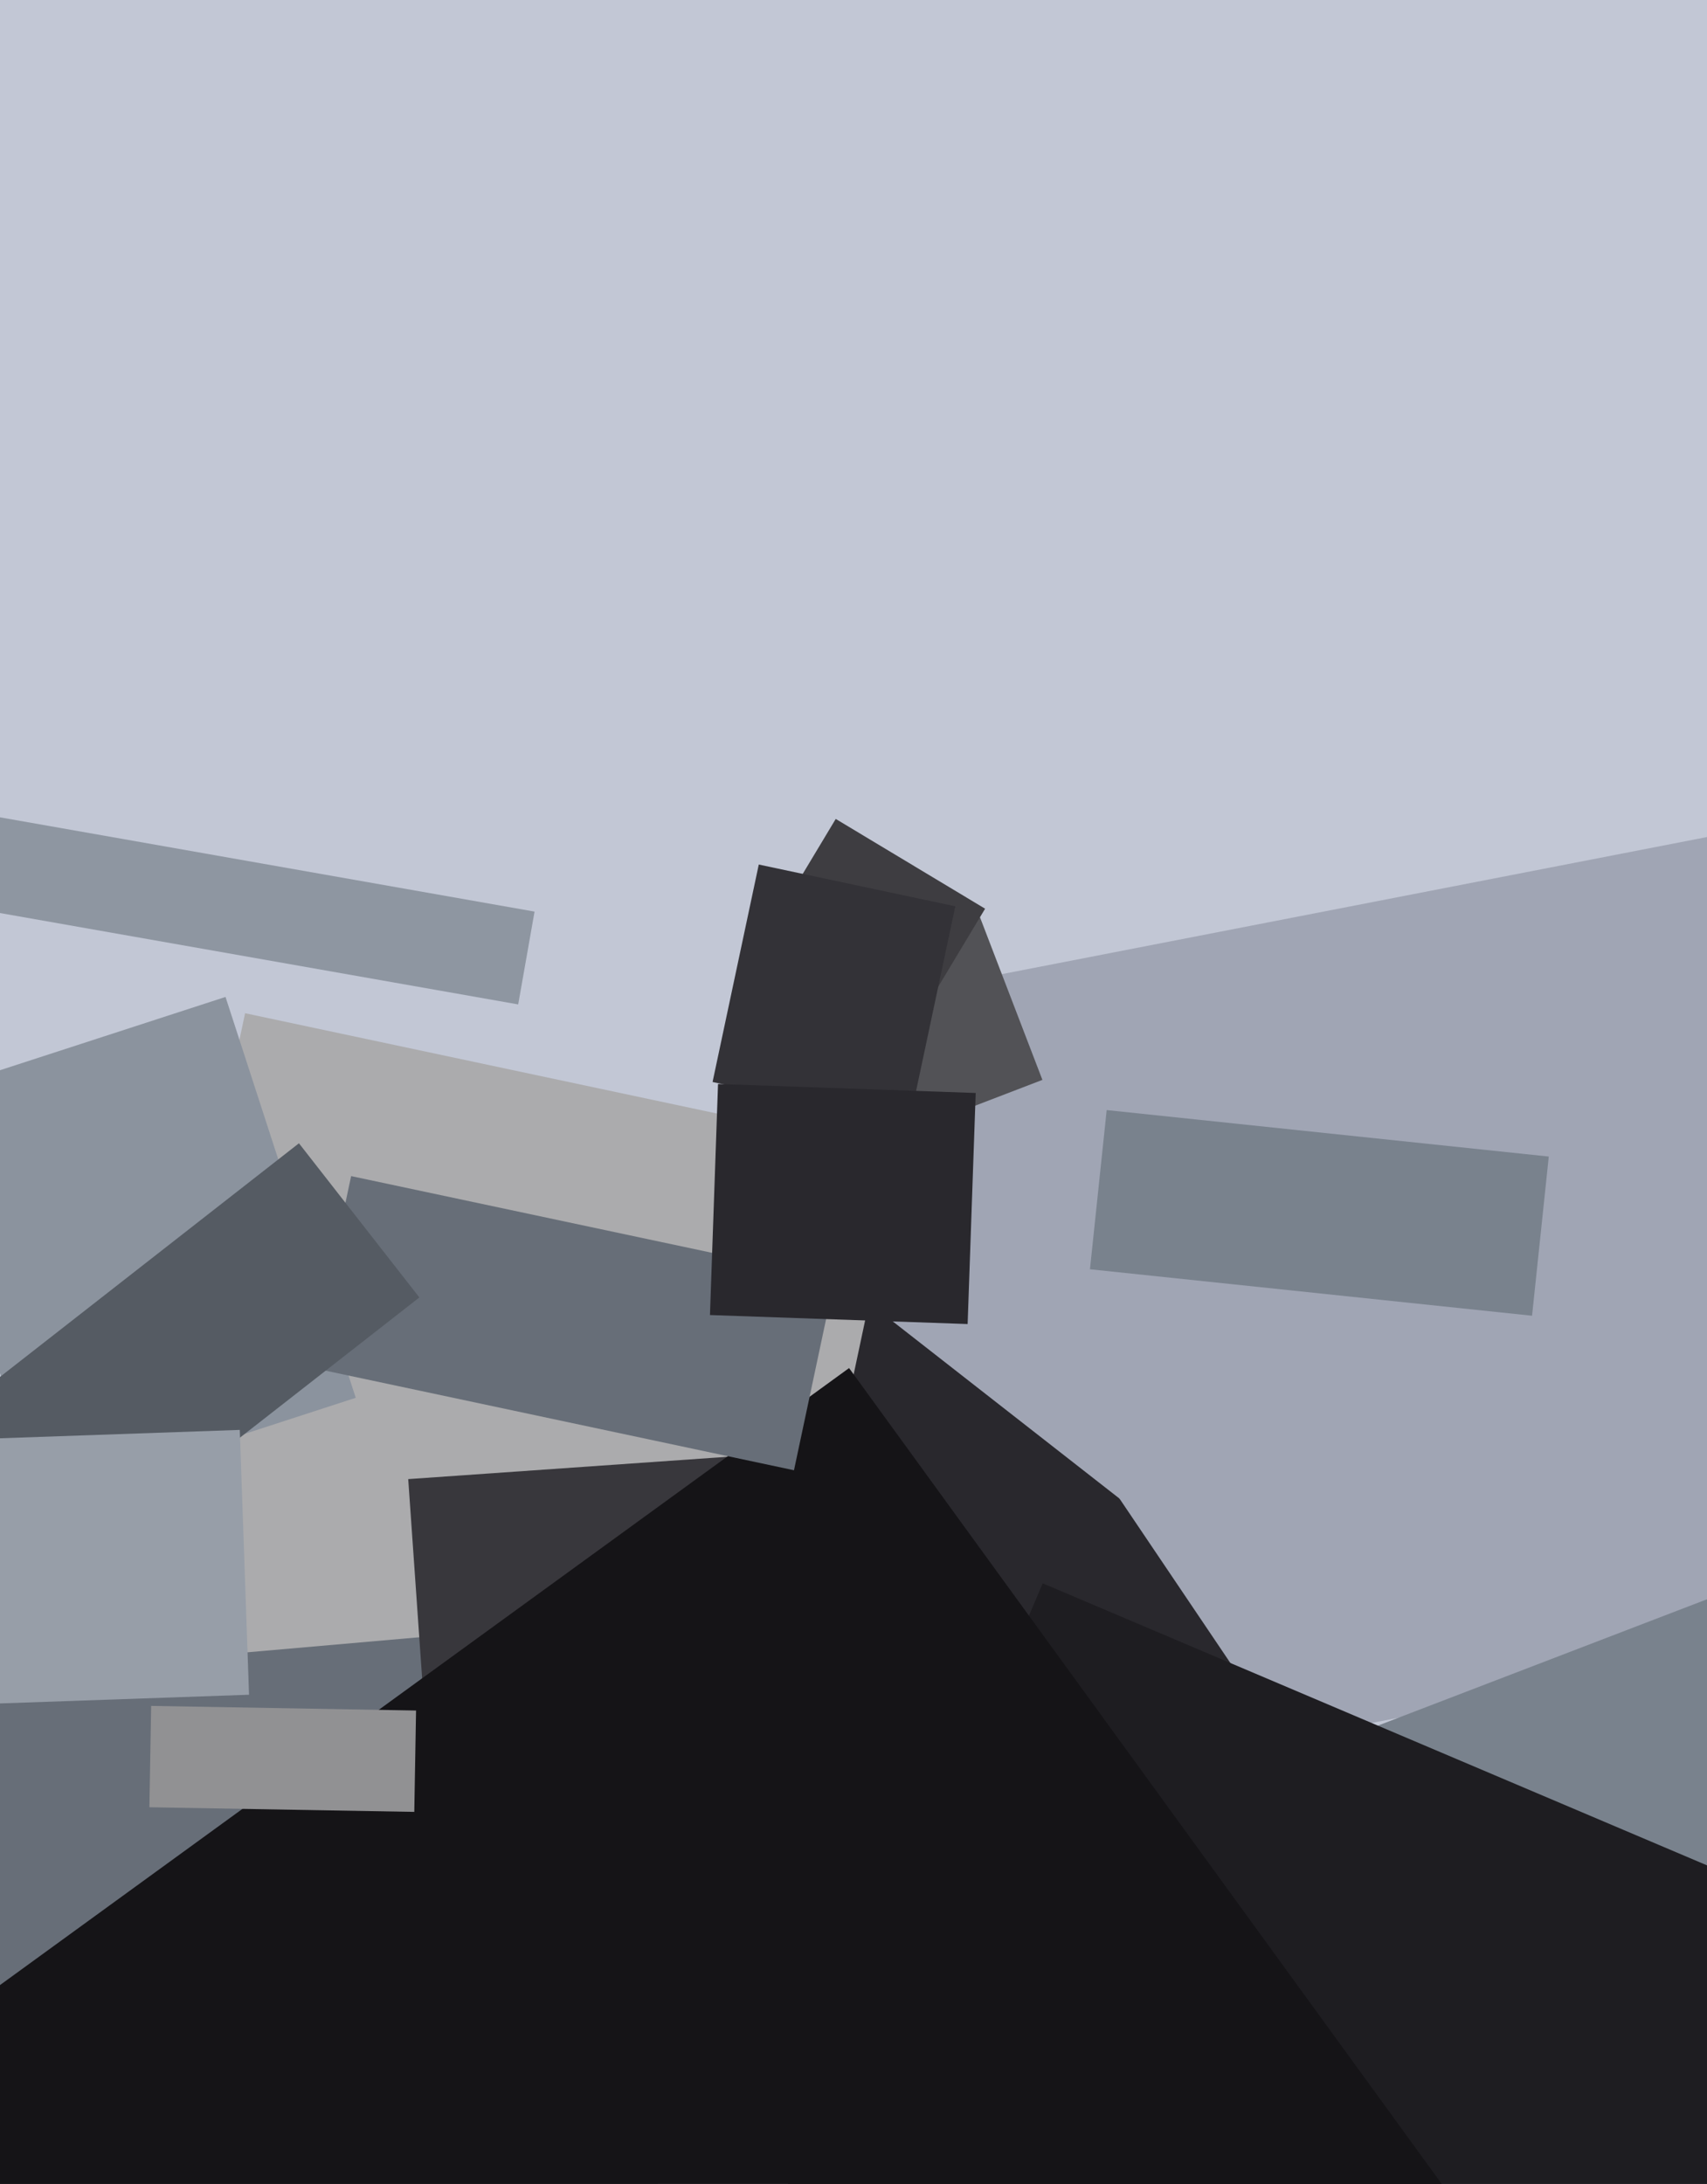 <svg xmlns="http://www.w3.org/2000/svg" width="480px" height="614px">
  <rect width="480" height="614" fill="rgb(194,199,213)"/>
  <polygon points="239.656,282.047 535.126,224.614 578.344,446.953 282.874,504.386" fill="rgb(160,165,180)"/>
  <polygon points="149.366,603.458 32.494,430.189 230.634,296.542 347.506,469.811" fill="rgb(41,40,45)"/>
  <polygon points="145.713,282.388 -79.315,242.709 -74.713,216.612 150.315,256.291" fill="rgb(142,150,161)"/>
  <polygon points="270.863,529.901 499.59,442.101 691.137,941.099 462.41,1028.899" fill="rgb(121,130,141)"/>
  <polygon points="216.082,499.14 31.701,459.949 68.918,284.86 253.299,324.051" fill="rgb(171,171,173)"/>
  <polygon points="260.442,316.144 242.882,270.399 275.558,257.856 293.118,303.601" fill="rgb(82,82,86)"/>
  <polygon points="-16.628,472.074 171.155,455.645 187.628,643.926 -0.155,660.355" fill="rgb(103,110,120)"/>
  <polygon points="241.388,363.963 280.175,314.318 356.612,374.037 317.825,423.682" fill="rgb(160,165,180)"/>
  <polygon points="11.585,421.719 -25.033,309.019 63.415,280.281 100.033,392.981" fill="rgb(139,147,158)"/>
  <polygon points="306.49,356.844 311.194,312.09 435.51,325.156 430.806,369.91" fill="rgb(121,130,141)"/>
  <polygon points="250.996,298.762 208.995,273.525 235.004,230.238 277.005,255.475" fill="rgb(62,61,65)"/>
  <polygon points="255.635,315.941 200.37,304.194 213.365,243.059 268.63,254.806" fill="rgb(51,50,55)"/>
  <polygon points="120.438,496.645 114.788,415.842 207.562,409.355 213.212,490.158" fill="rgb(56,55,60)"/>
  <polygon points="463.794,791.858 194.546,677.569 293.206,445.142 562.454,559.431" fill="rgb(30,29,33)"/>
  <polygon points="166.245,885.378 -46.828,592.11 238.755,384.622 451.828,677.89" fill="rgb(21,20,23)"/>
  <polygon points="223.264,413.349 87.301,384.449 98.736,330.651 234.699,359.551" fill="rgb(103,110,120)"/>
  <polygon points="42.007,508.098 42.504,479.602 116.993,480.902 116.496,509.398" fill="rgb(145,145,147)"/>
  <polygon points="199.638,369.715 201.906,304.755 274.362,307.285 272.094,372.245" fill="rgb(41,40,45)"/>
  <polygon points="11.937,447.574 -21.924,404.233 84.063,321.426 117.924,364.767" fill="rgb(85,91,99)"/>
  <polygon points="-2.428,478.992 -5.028,404.538 67.428,402.008 70.028,476.462" fill="rgb(151,158,168)"/>
</svg>
